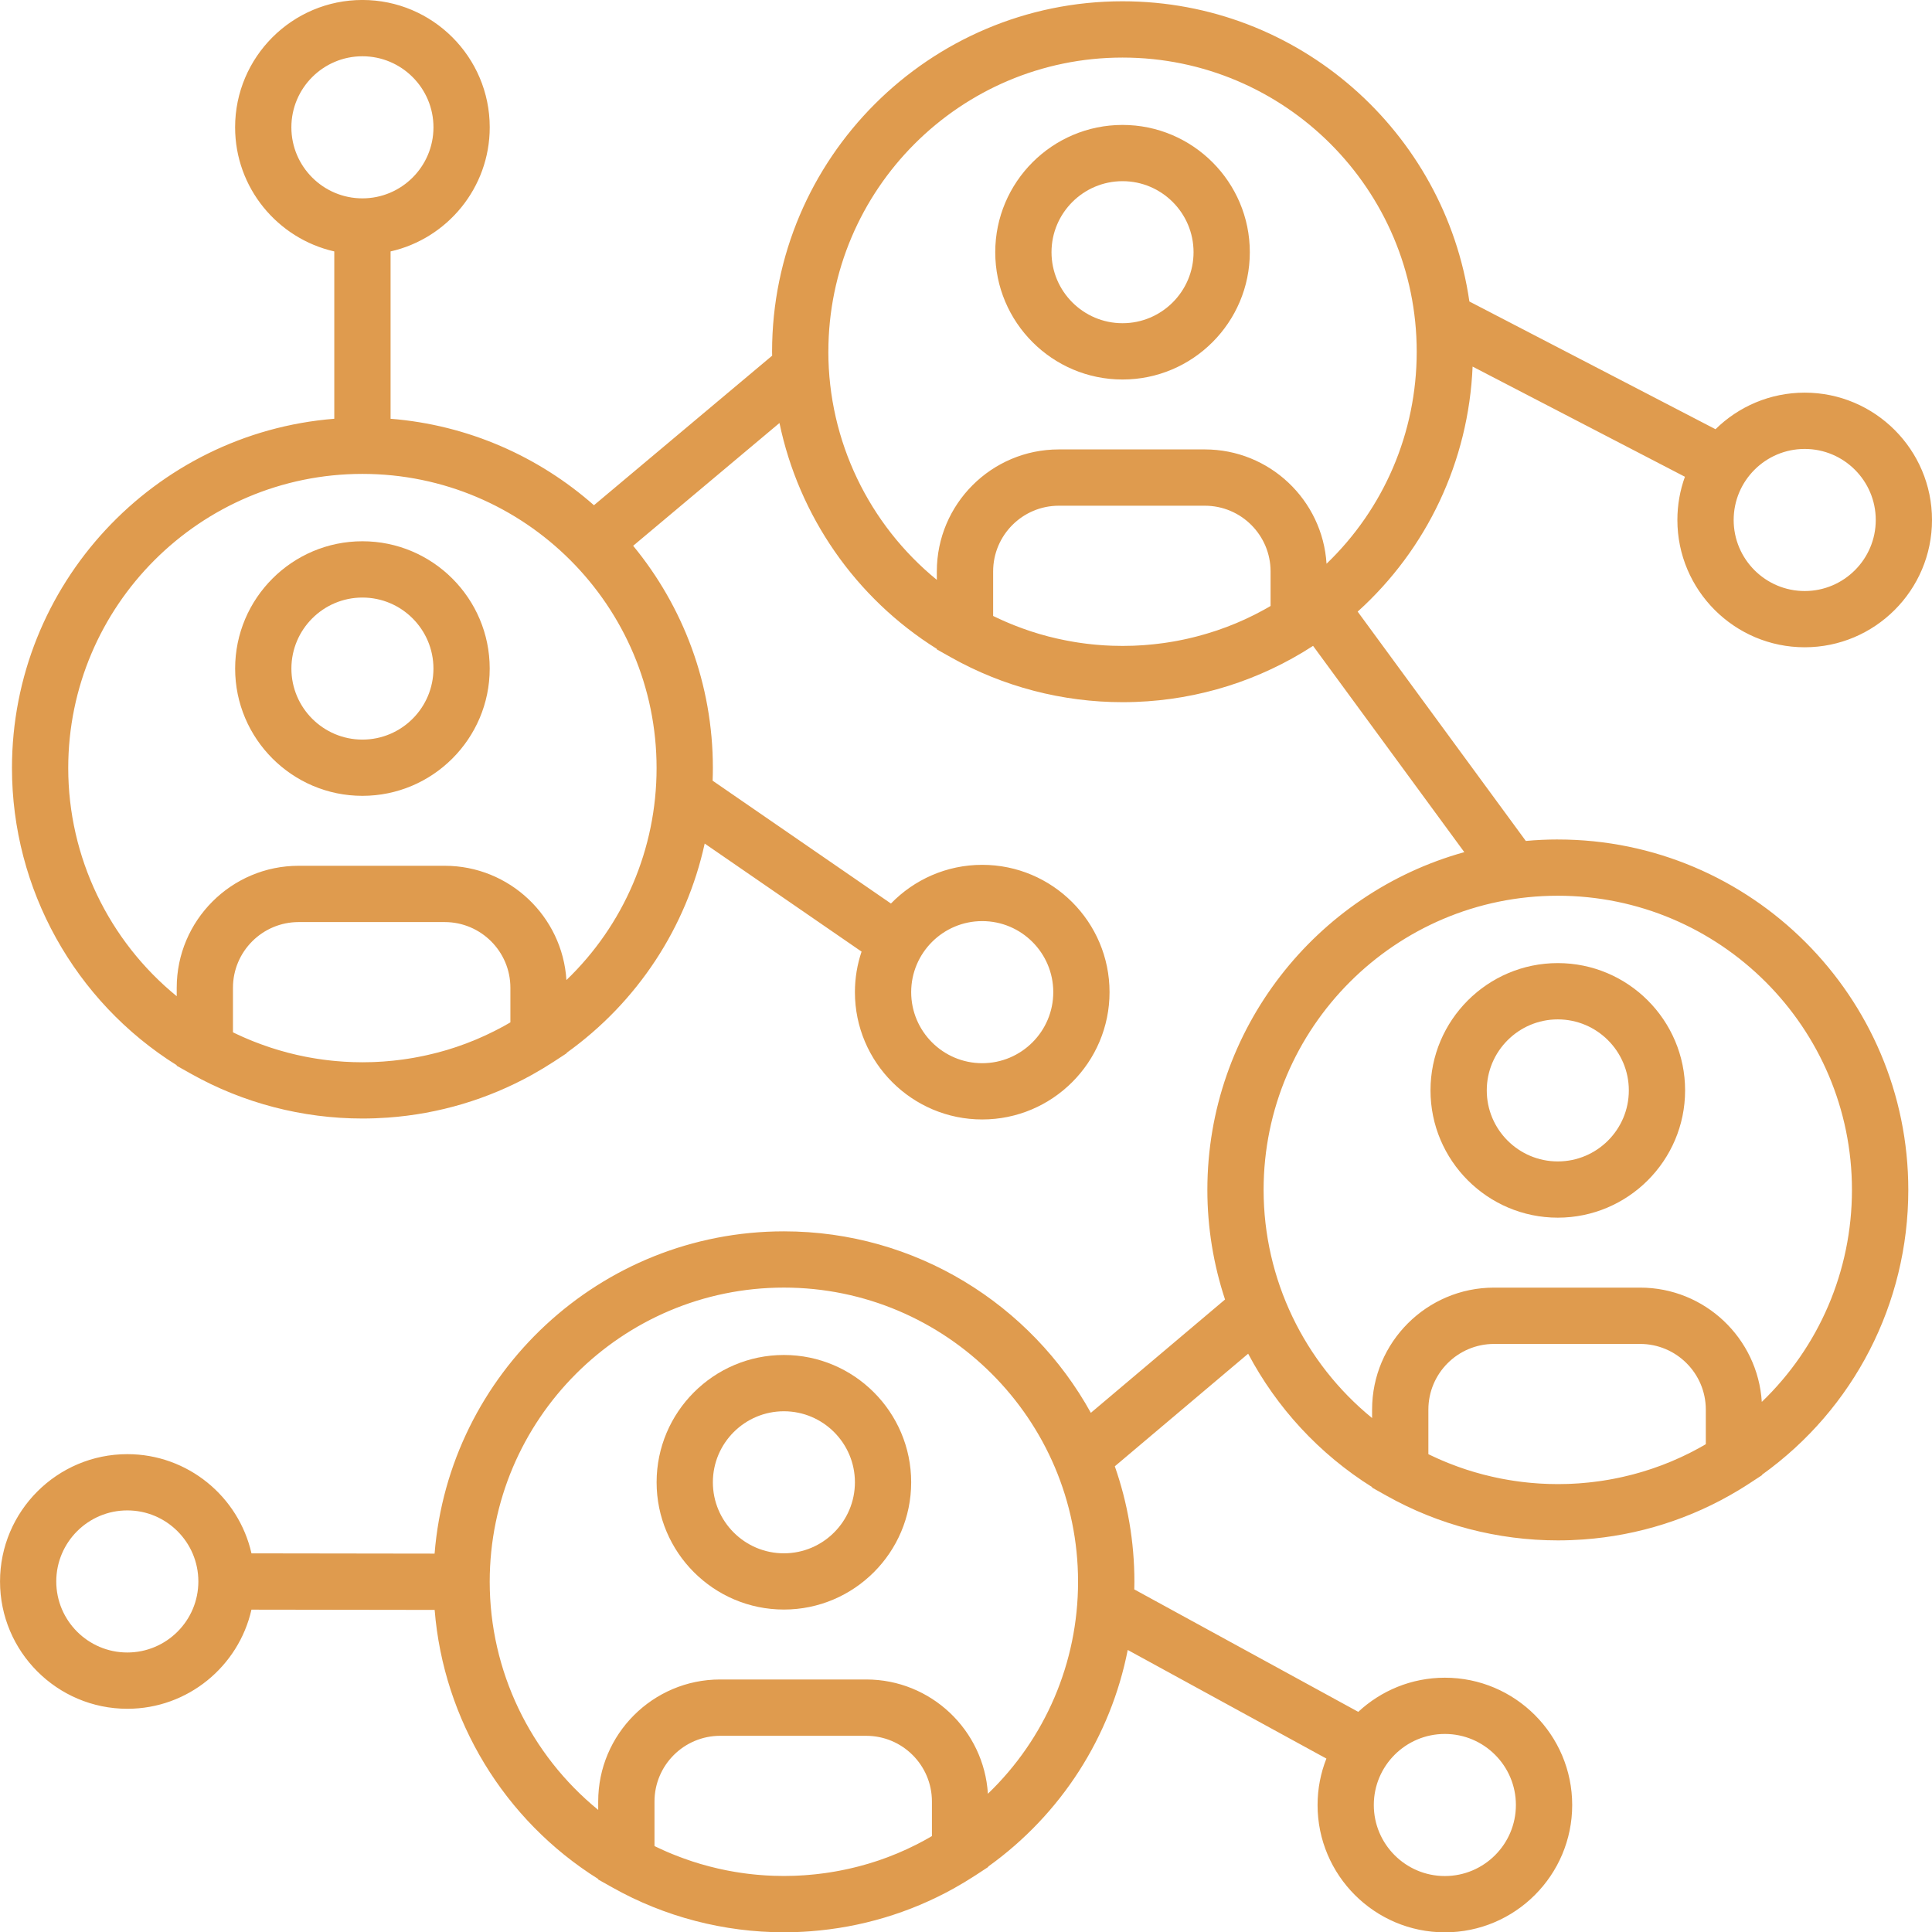 <?xml version="1.0" encoding="UTF-8"?>
<svg id="Camada_2" xmlns="http://www.w3.org/2000/svg" viewBox="0 0 755.43 755.54">
    <defs>
        <style>.cls-1{fill:#DF9B4E;}</style>
    </defs>
    <g id="Camada_1-2">
        <g>
            <path class="cls-1"
                d="m438.92,148.39c27.45,0,49.77-22.33,49.77-49.77s-22.33-49.77-49.77-49.77-49.77,22.33-49.77,49.77,22.33,49.77,49.77,49.77Zm0-77.55c15.31,0,27.77,12.46,27.77,27.77s-12.46,27.77-27.77,27.77-27.77-12.46-27.77-27.77,12.46-27.77,27.77-27.77Z" />
            <path class="cls-1"
                d="m609.11,328.24c-4.21,0-8.38.2-12.5.58l-65.75-89.67c27.12-24.49,43.39-58.82,44.94-95.81l83.02,43.08c-1.91,5.28-2.95,10.96-2.95,16.89,0,27.45,22.33,49.78,49.78,49.78s49.78-22.33,49.78-49.78-22.33-49.78-49.78-49.78c-13.57,0-25.89,5.47-34.87,14.3l-96.24-49.94C564.98,51.6,507.81.5,438.92.5c-75.56,0-137.03,61.47-137.03,137.02,0,.52.02,1.03.03,1.55l-69.68,58.48c-21.58-19.03-49.17-31.39-79.52-33.81v-65.43c22.16-5.02,38.77-24.87,38.77-48.54,0-27.45-22.33-49.78-49.78-49.78s-49.78,22.33-49.78,49.78c0,23.67,16.61,43.51,38.78,48.54v65.43C60.27,169.36,4.68,228.47,4.68,300.32c0,47.31,24.53,91.24,64.42,116.2v.2l5.61,3.15c20.36,11.44,43.53,17.48,67,17.48,3.34,0,6.67-.12,9.98-.36,19.85-1.43,39.04-7.14,56.39-16.77,2.89-1.61,5.73-3.32,8.52-5.14l4.98-3.26v-.17c27.77-19.92,46.78-49.06,53.96-81.81l61.34,42.25c-1.68,4.98-2.6,10.31-2.6,15.85,0,27.45,22.33,49.78,49.78,49.78s49.78-22.33,49.78-49.78-22.33-49.78-49.78-49.78c-13.99,0-26.64,5.81-35.69,15.13l-69.73-48.03c.06-1.64.1-3.29.1-4.94,0-32.97-11.7-63.25-31.17-86.91l57.21-48.01c7.56,36.26,29.63,68.36,61.54,88.33v.2l5.61,3.15c20.35,11.44,43.52,17.48,67,17.48,1.67,0,3.34-.03,5-.09,24.78-.89,48.7-8.43,69.49-21.93l59.14,80.66c-57.87,16.04-100.47,69.16-100.47,132.06,0,14.78,2.41,29.22,6.91,42.86l-52.47,44.31c-23.36-42.27-68.39-70.96-120.01-70.96-71.85,0-130.96,55.58-136.59,126.01l-71.6-.1c-5.02-22.18-24.87-38.79-48.54-38.79-27.45,0-49.78,22.33-49.78,49.78s22.33,49.78,49.78,49.78c23.66,0,43.51-16.6,48.53-38.76l71.63.1c3.47,43.05,27.18,82.2,63.96,105.22v.2l5.61,3.15c20.36,11.44,43.53,17.48,67.01,17.48,1.67,0,3.34-.03,5-.09,1.81-.07,3.62-.17,5.42-.31,19.69-1.49,38.73-7.17,55.95-16.73,2.89-1.61,5.73-3.32,8.52-5.14l4.98-3.26v-.17c28.58-20.5,47.88-50.78,54.55-84.69l77.68,42.47c-2.22,5.63-3.45,11.75-3.45,18.16,0,27.45,22.33,49.78,49.78,49.78s49.78-22.33,49.78-49.78-22.33-49.78-49.78-49.78c-13.08,0-24.98,5.08-33.87,13.35l-87.58-47.88c.02-.99.05-1.97.05-2.96,0-15.82-2.7-31.02-7.66-45.17l52.14-44.03c11.14,21.06,27.73,39.18,48.48,52.17v.2l5.61,3.15c20.35,11.44,43.52,17.48,67.01,17.48,3.34,0,6.67-.12,9.97-.36,21.51-1.55,42.24-8.12,60.69-19.26,1.42-.86,2.83-1.74,4.22-2.65l4.98-3.26v-.17c35.89-25.74,57.16-66.91,57.16-111.34,0-75.55-61.47-137.02-137.02-137.02Zm-225.05,31.92c15.32,0,27.78,12.46,27.78,27.78s-12.46,27.78-27.78,27.78-27.78-12.46-27.78-27.78,12.46-27.78,27.78-27.78ZM113.93,49.78c0-15.32,12.46-27.78,27.78-27.78s27.78,12.46,27.78,27.78-12.46,27.78-27.78,27.78-27.78-12.46-27.78-27.78Zm24.28,365.52c-.39-.01-.77-.03-1.16-.05-.78-.03-1.56-.07-2.34-.11-.46-.03-.91-.06-1.37-.1-.71-.05-1.42-.11-2.13-.17-.48-.04-.96-.09-1.44-.14-.68-.07-1.36-.15-2.04-.23-.49-.06-.98-.12-1.47-.19-.67-.09-1.35-.19-2.02-.29-.48-.07-.97-.15-1.45-.23-.68-.11-1.37-.24-2.05-.36-.46-.09-.93-.17-1.39-.26-.72-.14-1.45-.3-2.17-.46-.42-.09-.83-.18-1.25-.27-.9-.21-1.8-.43-2.7-.66-.23-.06-.45-.11-.68-.17-1.12-.29-2.23-.6-3.33-.93-.35-.1-.7-.22-1.05-.32-.76-.23-1.52-.46-2.28-.71-.43-.14-.86-.29-1.28-.44-.67-.23-1.34-.46-2.01-.7-.45-.16-.91-.33-1.36-.5-.64-.24-1.28-.48-1.91-.73-.46-.18-.91-.37-1.37-.55-.63-.26-1.25-.52-1.87-.79-.45-.19-.9-.39-1.35-.59-.63-.28-1.25-.57-1.88-.86-.43-.2-.86-.4-1.29-.61-.16-.08-.32-.16-.48-.24v-17.42c0-14.16,11.52-25.68,25.68-25.68h57.12c14.16,0,25.68,11.52,25.68,25.68v13.53c-.4.24-.81.47-1.21.7-.5.28-.99.57-1.49.84-.69.38-1.38.74-2.08,1.1-.48.25-.96.51-1.45.75-.75.38-1.5.74-2.26,1.1-.44.21-.88.43-1.32.63-.91.42-1.82.81-2.73,1.21-.3.13-.6.27-.9.39-1.22.51-2.46,1.01-3.7,1.48-.25.09-.5.18-.75.27-.99.37-1.99.73-2.99,1.07-.44.15-.88.28-1.32.43-.82.27-1.64.53-2.46.78-.5.15-1,.29-1.51.43-.77.22-1.54.44-2.32.64-.53.14-1.07.27-1.6.4-.75.19-1.51.37-2.26.54-.55.12-1.1.24-1.65.36-.75.16-1.5.31-2.25.45-.56.11-1.12.21-1.67.31-.76.13-1.51.26-2.27.37-.56.09-1.12.17-1.68.25-.77.11-1.55.2-2.32.29-.55.07-1.1.13-1.65.19-.81.08-1.62.15-2.43.22-.52.04-1.04.09-1.56.13-.9.06-1.79.1-2.69.15-.44.02-.87.05-1.31.06-1.34.05-2.68.07-4.02.07-1.17,0-2.34-.02-3.51-.06Zm83.27-32.07c-1.55-24.91-22.29-44.7-47.58-44.7h-57.12c-26.29,0-47.68,21.39-47.68,47.68v3.32c-26.54-21.65-42.42-54.33-42.42-89.21,0-63.42,51.6-115.02,115.03-115.02s115.02,51.6,115.02,115.02c0,31.69-12.89,61.42-35.26,82.9Zm484.18-207.69c15.32,0,27.78,12.46,27.78,27.78s-12.46,27.78-27.78,27.78-27.78-12.46-27.78-27.78,12.46-27.78,27.78-27.78Zm-381.76-38.01c0-63.42,51.6-115.02,115.03-115.02s115.02,51.6,115.02,115.02c0,31.69-12.89,61.42-35.26,82.9-1.55-24.91-22.29-44.7-47.58-44.7h-57.12c-26.29,0-47.68,21.39-47.68,47.68v3.32c-26.54-21.65-42.42-54.33-42.42-89.21Zm111.53,114.98c-.38-.01-.77-.03-1.15-.05-.78-.03-1.57-.07-2.35-.11-.45-.03-.91-.06-1.36-.1-.71-.05-1.42-.11-2.13-.17-.48-.04-.96-.09-1.44-.14-.68-.07-1.37-.15-2.05-.23-.49-.06-.97-.12-1.46-.19-.68-.09-1.35-.19-2.03-.29-.48-.07-.96-.15-1.44-.23-.69-.11-1.38-.24-2.07-.37-.46-.08-.91-.17-1.37-.26-.74-.15-1.47-.3-2.21-.46-.4-.09-.8-.17-1.2-.26-.94-.21-1.87-.45-2.8-.68-.19-.05-.39-.09-.58-.14-1.12-.29-2.24-.6-3.35-.93-.32-.09-.64-.2-.97-.3-.79-.24-1.58-.48-2.36-.74-.41-.13-.82-.28-1.23-.42-.69-.23-1.38-.47-2.06-.72-.44-.16-.88-.32-1.31-.49-.65-.25-1.31-.49-1.96-.75-.44-.18-.89-.35-1.33-.54-.64-.26-1.28-.53-1.92-.81-.43-.19-.87-.38-1.3-.57-.65-.29-1.29-.59-1.94-.89-.41-.19-.82-.38-1.23-.58-.17-.08-.33-.17-.5-.25v-17.42c0-14.16,11.52-25.68,25.68-25.68h57.12c14.16,0,25.68,11.52,25.68,25.68v13.52c-.41.24-.81.48-1.22.71-.49.28-.98.56-1.48.83-.69.38-1.39.75-2.09,1.11-.48.25-.96.5-1.44.75-.75.38-1.51.74-2.26,1.1-.44.21-.88.43-1.32.63-.9.41-1.81.81-2.72,1.2-.31.13-.61.27-.92.4-1.22.51-2.45,1-3.69,1.47-.26.1-.52.18-.78.28-.98.36-1.97.72-2.96,1.06-.45.15-.89.29-1.34.43-.81.26-1.62.53-2.44.77-.51.15-1.02.29-1.52.44-.76.22-1.53.44-2.3.64-.54.14-1.07.27-1.61.41-.75.19-1.5.37-2.25.54-.55.13-1.11.24-1.66.36-.75.16-1.49.31-2.24.45-.56.11-1.12.21-1.69.31-.75.13-1.51.25-2.26.37-.56.09-1.12.17-1.69.25-.77.11-1.54.2-2.31.29-.55.07-1.1.13-1.66.19-.81.08-1.61.15-2.42.22-.52.04-1.04.09-1.57.13-.9.06-1.79.1-2.69.15-.44.02-.87.05-1.31.06-1.34.05-2.68.07-4.02.07-1.17,0-2.34-.02-3.51-.06ZM49.78,646.14c-15.32,0-27.78-12.46-27.78-27.78s12.46-27.78,27.78-27.78,27.78,12.46,27.78,27.78-12.46,27.78-27.78,27.78Zm515.17,31.85c15.32,0,27.78,12.46,27.78,27.78s-12.46,27.78-27.78,27.78-27.78-12.46-27.78-27.78,12.46-27.78,27.78-27.78Zm-261.94,55.48c-.39-.01-.77-.03-1.16-.05-.78-.03-1.56-.07-2.34-.11-.46-.03-.91-.06-1.37-.1-.71-.05-1.42-.11-2.13-.17-.48-.04-.96-.09-1.44-.14-.68-.07-1.37-.15-2.05-.23-.49-.06-.97-.12-1.46-.19-.68-.09-1.35-.19-2.02-.29-.48-.07-.97-.15-1.45-.23-.68-.11-1.36-.24-2.04-.36-.47-.09-.93-.17-1.4-.26-.72-.14-1.44-.3-2.16-.46-.42-.09-.83-.18-1.25-.27-.9-.21-1.8-.43-2.7-.66-.23-.06-.46-.11-.68-.17-1.11-.29-2.22-.6-3.33-.92-.36-.11-.72-.22-1.08-.33-.75-.23-1.5-.46-2.24-.7-.44-.14-.87-.3-1.31-.45-.66-.23-1.32-.45-1.98-.69-.46-.17-.92-.34-1.38-.51-.63-.24-1.26-.48-1.88-.72-.47-.18-.93-.37-1.4-.56-.61-.25-1.23-.51-1.84-.77-.46-.2-.92-.4-1.38-.61-.61-.27-1.22-.56-1.83-.84-.45-.21-.9-.42-1.34-.63-.16-.08-.31-.16-.46-.23v-17.42c0-14.16,11.52-25.68,25.68-25.68h57.12c14.16,0,25.68,11.52,25.68,25.68v13.52c-.41.24-.83.48-1.24.72-.48.27-.97.55-1.45.82-.7.38-1.4.75-2.11,1.12-.47.25-.95.5-1.43.74-.75.38-1.51.74-2.27,1.1-.44.21-.87.42-1.31.63-.9.41-1.8.81-2.7,1.19-.31.13-.62.28-.93.41-1.22.51-2.45,1-3.69,1.47-.27.1-.55.2-.82.3-.97.36-1.94.71-2.91,1.04-.45.15-.91.29-1.37.44-.8.26-1.6.52-2.41.76-.51.15-1.03.3-1.54.44-.76.22-1.52.43-2.28.63-.54.14-1.09.28-1.63.41-.74.18-1.49.36-2.23.53-.56.13-1.12.25-1.68.36-.74.16-1.48.31-2.23.45-.57.11-1.13.21-1.7.31-.75.13-1.5.25-2.25.37-.56.09-1.13.17-1.69.25-.77.11-1.54.2-2.31.29-.55.07-1.1.13-1.66.19-.8.08-1.61.15-2.42.22-.52.04-1.04.09-1.57.13-.9.06-1.79.1-2.69.15-.44.02-.87.05-1.31.06-1.34.05-2.68.07-4.02.07-1.17,0-2.34-.02-3.51-.06Zm83.27-32.08c-1.55-24.91-22.29-44.7-47.58-44.7h-57.12c-26.29,0-47.68,21.39-47.68,47.68v3.32c-26.54-21.64-42.42-54.33-42.42-89.21,0-63.42,51.6-115.02,115.03-115.02s115.02,51.6,115.02,115.02c0,31.69-12.89,61.42-35.26,82.9Zm219.33-121.15c-.39-.01-.77-.03-1.16-.05-.78-.03-1.56-.07-2.34-.11-.46-.03-.91-.06-1.37-.1-.71-.05-1.42-.11-2.12-.17-.48-.04-.96-.09-1.44-.14-.68-.07-1.37-.15-2.05-.23-.49-.06-.98-.12-1.46-.19-.68-.09-1.35-.19-2.02-.29-.48-.07-.97-.15-1.45-.23-.68-.11-1.37-.24-2.05-.36-.46-.09-.93-.17-1.39-.26-.73-.14-1.46-.3-2.19-.46-.41-.09-.82-.17-1.22-.27-.93-.21-1.85-.44-2.77-.67-.2-.05-.41-.1-.61-.15-1.12-.29-2.24-.6-3.35-.93-.33-.1-.66-.2-.99-.3-.78-.24-1.56-.48-2.34-.73-.41-.14-.83-.28-1.24-.42-.69-.23-1.38-.47-2.06-.72-.44-.16-.87-.32-1.31-.49-.66-.25-1.31-.5-1.96-.75-.44-.18-.88-.35-1.32-.53-.64-.26-1.28-.53-1.92-.81-.43-.19-.87-.38-1.3-.57-.65-.29-1.29-.59-1.93-.89-.41-.19-.83-.39-1.24-.58-.17-.08-.33-.17-.5-.25v-17.42c0-14.16,11.52-25.68,25.68-25.68h57.12c14.16,0,25.68,11.52,25.68,25.68v13.52c-.41.24-.82.48-1.23.71-.49.28-.97.55-1.47.82-.7.38-1.4.75-2.1,1.12-.48.25-.95.5-1.43.74-.75.38-1.51.74-2.26,1.1-.44.21-.88.43-1.32.63-.89.41-1.78.8-2.68,1.18-.32.14-.63.28-.95.42-1.22.51-2.45,1-3.68,1.47-.28.11-.56.2-.84.3-.96.35-1.92.7-2.89,1.03-.46.16-.92.3-1.38.45-.8.26-1.6.52-2.4.76-.52.16-1.03.3-1.55.45-.75.22-1.51.43-2.27.63-.54.14-1.09.28-1.64.41-.74.18-1.48.36-2.22.53-.56.13-1.12.25-1.68.37-.74.16-1.48.31-2.23.45-.56.11-1.13.21-1.7.31-.75.13-1.5.25-2.25.37-.57.09-1.13.17-1.7.25-.77.11-1.53.2-2.3.29-.56.07-1.11.13-1.67.19-.8.08-1.61.15-2.41.22-.52.04-1.05.09-1.57.13-.89.06-1.79.1-2.69.15-.44.02-.88.05-1.31.06-1.34.05-2.68.07-4.02.07-1.17,0-2.34-.02-3.51-.06Zm83.27-32.07c-1.55-24.91-22.29-44.7-47.58-44.7h-57.12c-26.29,0-47.68,21.39-47.68,47.68v3.32c-26.54-21.64-42.42-54.33-42.42-89.21,0-63.42,51.6-115.02,115.03-115.02s115.02,51.6,115.02,115.02c0,31.69-12.89,61.42-35.26,82.9Z" />
            <path class="cls-1"
                d="m609.11,376.58c-27.45,0-49.77,22.33-49.77,49.77s22.33,49.77,49.77,49.77,49.78-22.33,49.78-49.77-22.33-49.77-49.78-49.77Zm0,77.55c-15.31,0-27.77-12.46-27.77-27.77s12.46-27.77,27.77-27.77,27.78,12.46,27.78,27.77-12.46,27.77-27.78,27.77Z" />
            <path class="cls-1"
                d="m306.51,529.81c-27.45,0-49.77,22.33-49.77,49.77s22.33,49.77,49.77,49.77,49.77-22.33,49.77-49.77-22.33-49.77-49.77-49.77Zm0,77.55c-15.31,0-27.77-12.46-27.77-27.77s12.46-27.77,27.77-27.77,27.77,12.46,27.77,27.77-12.46,27.77-27.77,27.77Z" />
            <path class="cls-1"
                d="m141.71,211.64c-27.45,0-49.77,22.33-49.77,49.77s22.33,49.77,49.77,49.77,49.77-22.33,49.77-49.77-22.33-49.77-49.77-49.77Zm0,77.55c-15.31,0-27.77-12.46-27.77-27.77s12.46-27.77,27.77-27.77,27.77,12.46,27.77,27.77-12.46,27.77-27.77,27.77Z" />
        </g>
    </g>
</svg>